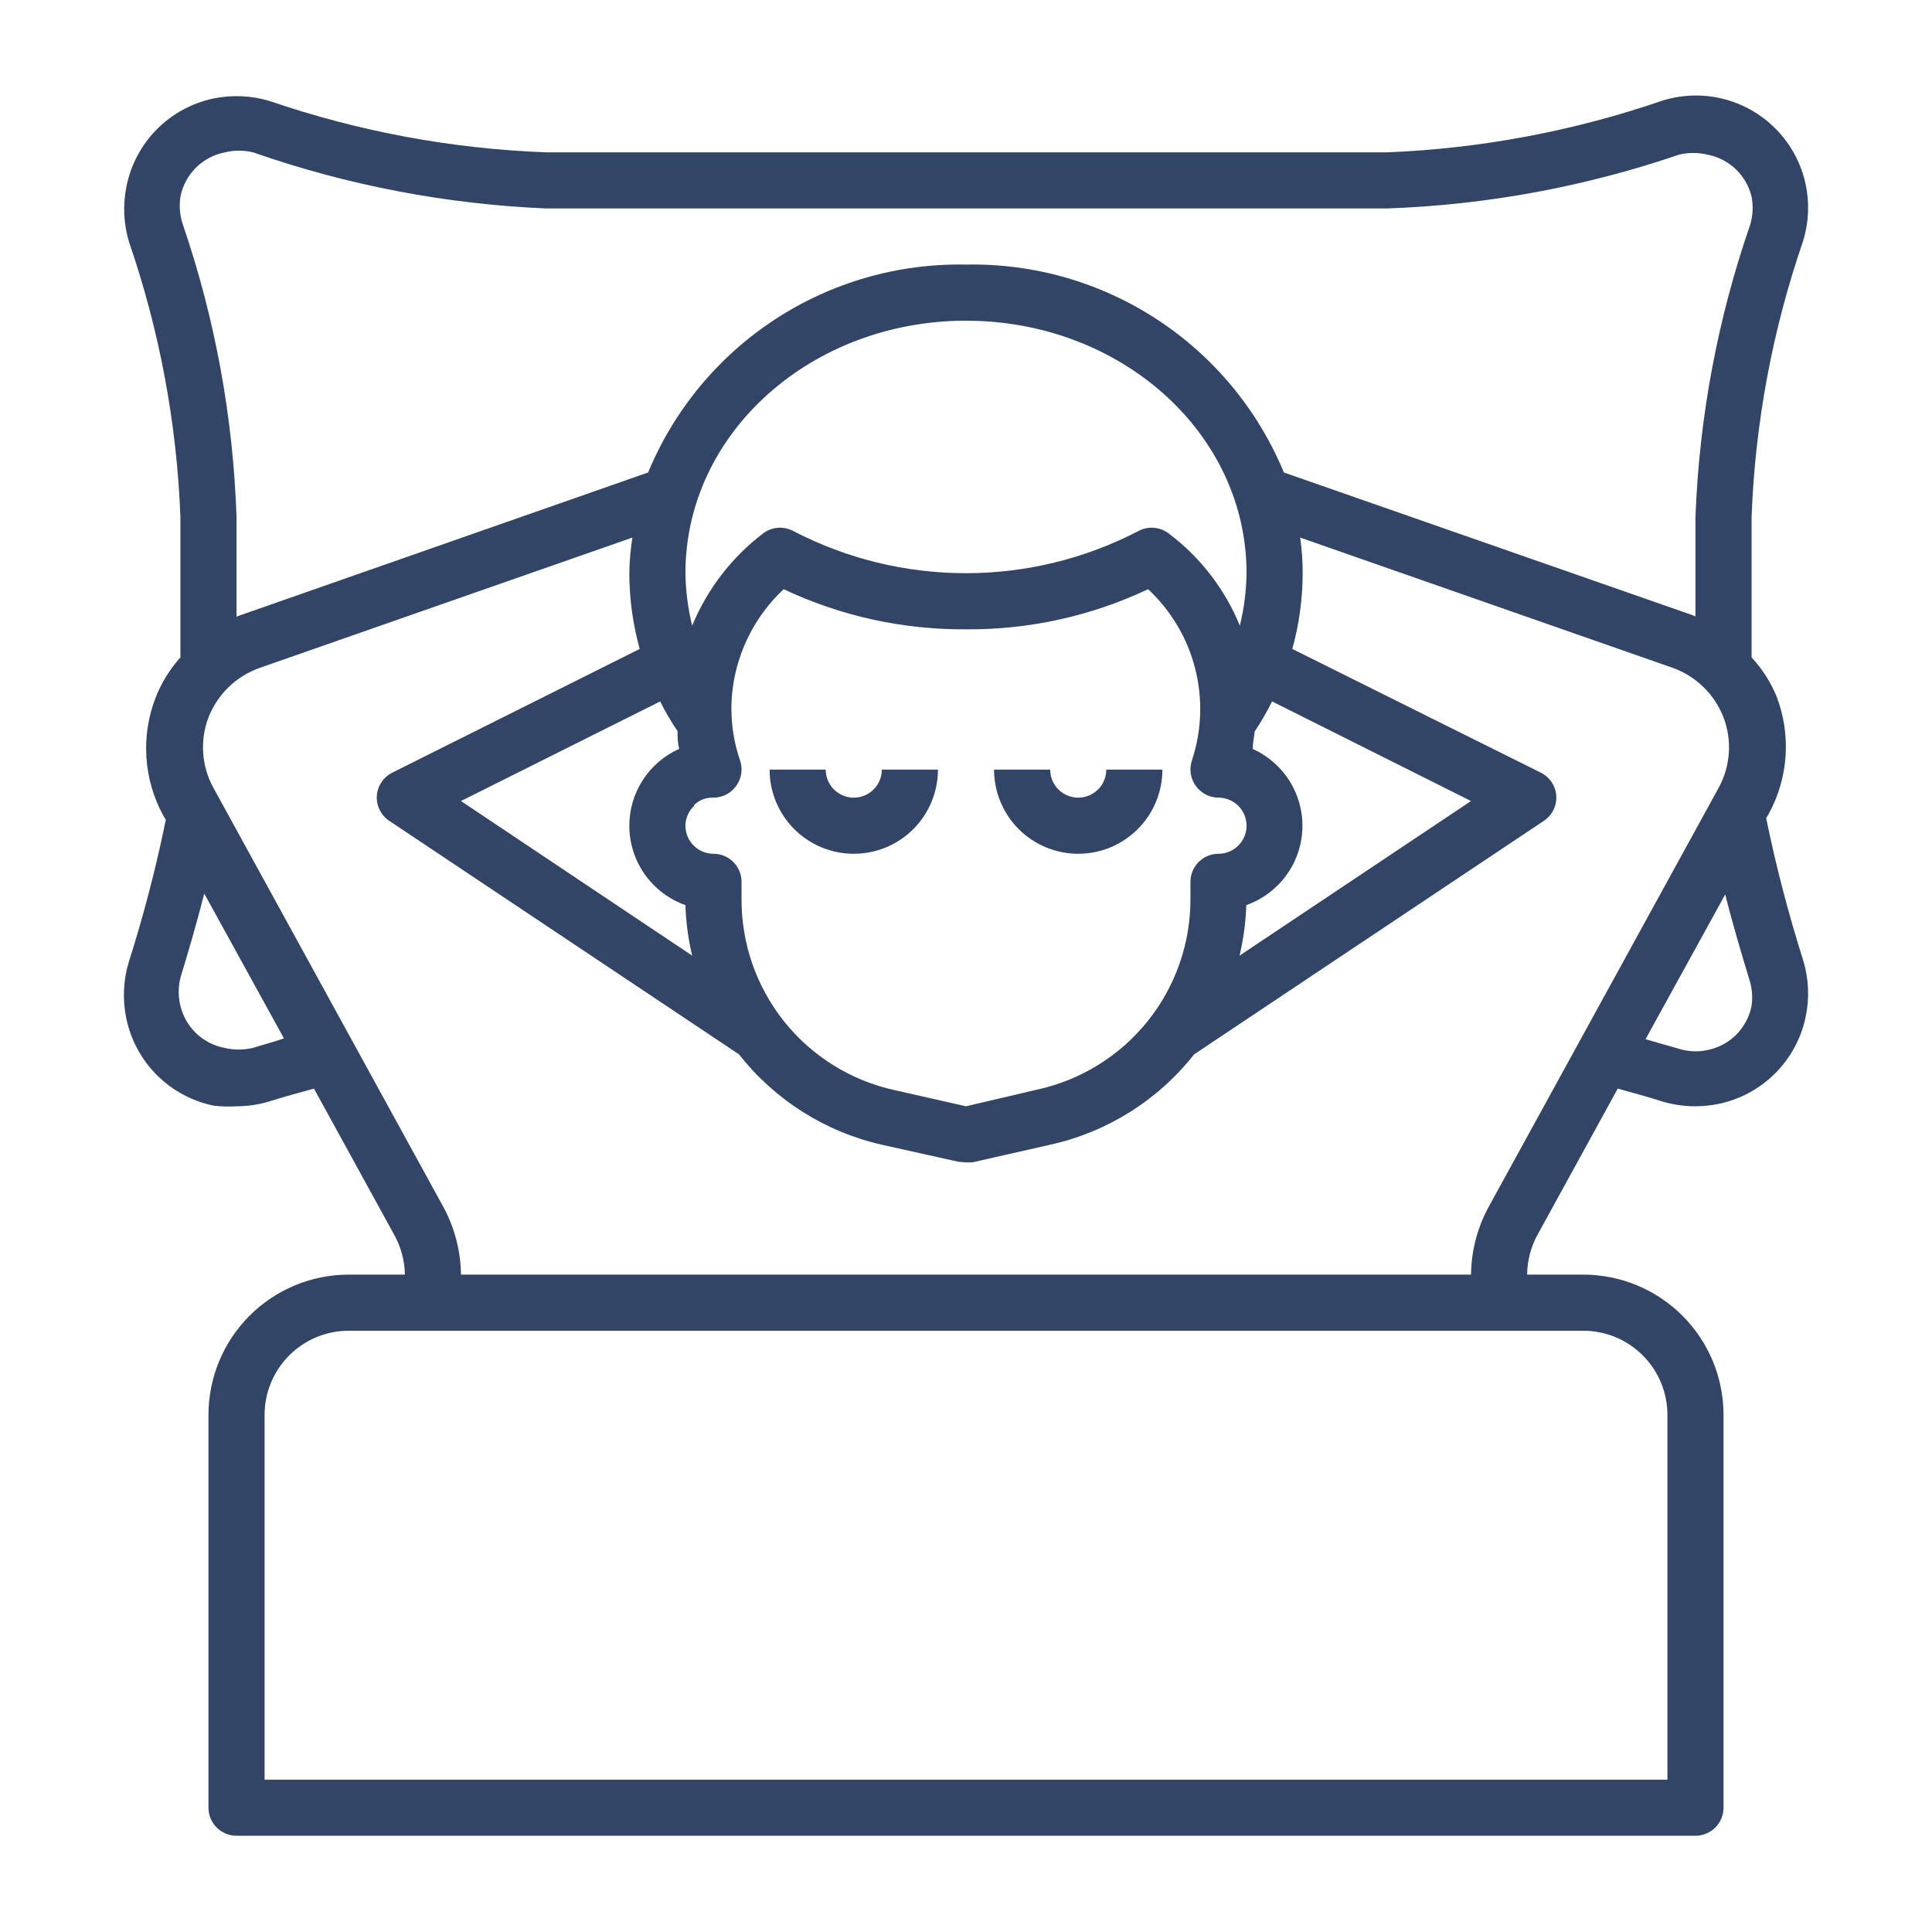 <svg width="170" height="170" viewBox="0 0 170 170" fill="none" xmlns="http://www.w3.org/2000/svg">
<mask id="mask0_5322_489" style="mask-type:alpha" maskUnits="userSpaceOnUse" x="0" y="0" width="170" height="170">
<rect width="170" height="170" fill="#D9D9D9"/>
</mask>
<g mask="url(#mask0_5322_489)">
<path d="M75.125 75.125C77.089 75.125 78.973 74.345 80.362 72.956C81.751 71.567 82.531 69.683 82.531 67.719H77.594C77.594 68.374 77.334 69.001 76.871 69.464C76.408 69.927 75.78 70.188 75.125 70.188C74.47 70.188 73.842 69.927 73.379 69.464C72.916 69.001 72.656 68.374 72.656 67.719H67.719C67.719 69.683 68.499 71.567 69.888 72.956C71.277 74.345 73.161 75.125 75.125 75.125Z" fill="#324567"/>
<path d="M94.875 75.125C96.839 75.125 98.723 74.345 100.112 72.956C101.501 71.567 102.281 69.683 102.281 67.719H97.344C97.344 68.374 97.084 69.001 96.621 69.464C96.158 69.927 95.53 70.188 94.875 70.188C94.22 70.188 93.592 69.927 93.129 69.464C92.666 69.001 92.406 68.374 92.406 67.719H87.469C87.469 69.683 88.249 71.567 89.638 72.956C91.027 74.345 92.911 75.125 94.875 75.125Z" fill="#324567"/>
<path d="M15.875 45.5V57.844C14.931 58.893 14.186 60.106 13.678 61.423C13.036 63.094 12.765 64.885 12.885 66.671C13.004 68.458 13.511 70.197 14.369 71.767L14.591 72.138C13.726 76.364 12.638 80.542 11.332 84.654C10.846 86.256 10.77 87.953 11.11 89.592C11.499 91.493 12.439 93.237 13.813 94.607C15.188 95.977 16.935 96.912 18.837 97.294C19.493 97.37 20.154 97.387 20.812 97.344C21.782 97.343 22.747 97.201 23.676 96.924C24.985 96.504 26.293 96.159 27.626 95.788L34.687 108.651C35.285 109.723 35.608 110.928 35.625 112.156H30.688C27.414 112.156 24.274 113.457 21.959 115.772C19.644 118.086 18.344 121.226 18.344 124.5V159.062C18.344 159.717 18.604 160.345 19.067 160.808C19.53 161.271 20.158 161.531 20.812 161.531H149.187C149.842 161.531 150.47 161.271 150.933 160.808C151.396 160.345 151.656 159.717 151.656 159.062V124.5C151.656 121.226 150.356 118.086 148.041 115.772C145.726 113.457 142.586 112.156 139.312 112.156H134.375C134.385 110.93 134.698 109.725 135.288 108.651L142.349 95.788C143.657 96.159 144.991 96.504 146.274 96.924C147.22 97.204 148.201 97.345 149.187 97.344C149.851 97.34 150.512 97.274 151.162 97.146C153.065 96.763 154.812 95.829 156.186 94.459C157.561 93.089 158.501 91.345 158.89 89.444C159.23 87.805 159.154 86.108 158.667 84.506C157.362 80.394 156.274 76.216 155.409 71.99L155.631 71.619C156.489 70.048 156.996 68.309 157.115 66.523C157.234 64.737 156.964 62.946 156.322 61.275C155.798 60.011 155.054 58.849 154.125 57.844V45.5C154.432 37.215 155.963 29.02 158.667 21.183C159.154 19.581 159.23 17.884 158.89 16.245C158.607 14.902 158.048 13.633 157.247 12.518C156.447 11.403 155.423 10.467 154.24 9.771C153.058 9.074 151.743 8.631 150.38 8.47C149.017 8.31 147.636 8.436 146.324 8.839C138.492 11.536 130.308 13.074 122.031 13.406H48.092C39.792 13.102 31.583 11.58 23.726 8.888C22.124 8.406 20.427 8.33 18.788 8.666C16.899 9.062 15.168 10.002 13.808 11.371C12.448 12.74 11.518 14.477 11.135 16.369C10.795 18.007 10.871 19.705 11.357 21.306C14.041 29.106 15.563 37.257 15.875 45.5ZM22.244 92.209C21.433 92.4 20.587 92.4 19.776 92.209C18.837 92.034 17.969 91.592 17.277 90.935C16.584 90.278 16.098 89.434 15.875 88.506C15.676 87.695 15.676 86.848 15.875 86.037C16.517 83.914 17.282 81.346 17.973 78.631L24.985 91.369C24.219 91.641 23.281 91.888 22.244 92.209ZM139.312 117.094C141.277 117.094 143.161 117.874 144.549 119.263C145.938 120.652 146.719 122.536 146.719 124.5V156.594H23.281V124.5C23.281 122.536 24.061 120.652 25.451 119.263C26.839 117.874 28.723 117.094 30.688 117.094H139.312ZM130.943 106.281C129.978 108.09 129.462 110.105 129.437 112.156H40.562C40.538 110.105 40.022 108.09 39.056 106.281L18.739 69.249C18.239 68.316 17.946 67.287 17.877 66.231C17.809 65.175 17.968 64.116 18.344 63.127C18.735 62.126 19.337 61.22 20.107 60.47C20.878 59.721 21.8 59.145 22.812 58.782L55.647 47.302C55.481 48.339 55.391 49.387 55.375 50.437C55.38 52.69 55.688 54.932 56.288 57.103L34.514 67.99C34.128 68.183 33.8 68.474 33.562 68.834C33.324 69.193 33.184 69.609 33.156 70.039C33.133 70.471 33.223 70.901 33.418 71.286C33.613 71.672 33.906 71.999 34.267 72.237L65.028 92.776C68.179 96.791 72.616 99.598 77.594 100.726L84.358 102.232L85 102.281H85.543L92.406 100.726C97.419 99.619 101.895 96.81 105.071 92.776L135.832 72.237C136.193 71.999 136.486 71.672 136.68 71.286C136.875 70.901 136.966 70.471 136.942 70.039C136.915 69.609 136.775 69.193 136.537 68.834C136.298 68.474 135.97 68.183 135.585 67.99L113.712 57.103C114.312 54.932 114.619 52.69 114.625 50.437C114.626 49.388 114.551 48.341 114.403 47.302L147.237 58.782C148.24 59.151 149.153 59.729 149.914 60.479C150.676 61.228 151.27 62.13 151.656 63.127C152.039 64.134 152.198 65.212 152.121 66.287C152.044 67.361 151.734 68.406 151.212 69.348L130.943 106.281ZM60.312 79.643C60.36 81.14 60.558 82.629 60.905 84.087L40.562 70.484L58.091 61.72C58.538 62.627 59.05 63.502 59.621 64.337C59.621 64.855 59.621 65.373 59.769 65.892C58.462 66.474 57.35 67.423 56.571 68.623C55.791 69.824 55.375 71.225 55.375 72.656C55.374 74.188 55.849 75.683 56.733 76.934C57.617 78.186 58.868 79.132 60.312 79.643ZM110.231 65.892C110.231 65.373 110.354 64.855 110.403 64.361C110.97 63.514 111.481 62.632 111.934 61.72L129.437 70.484L109.07 84.087C109.417 82.629 109.616 81.14 109.663 79.643C111.06 79.149 112.278 78.248 113.157 77.055C114.037 75.862 114.539 74.433 114.597 72.951C114.656 71.47 114.268 70.006 113.486 68.747C112.703 67.489 111.56 66.494 110.206 65.892H110.231ZM61.078 70.829C61.303 70.612 61.57 70.443 61.863 70.332C62.156 70.222 62.468 70.173 62.781 70.187C63.173 70.186 63.559 70.091 63.906 69.91C64.254 69.73 64.554 69.47 64.781 69.151C65.01 68.834 65.161 68.468 65.221 68.081C65.281 67.695 65.249 67.3 65.126 66.929C64.41 64.853 64.19 62.637 64.485 60.461C64.945 57.162 66.522 54.121 68.953 51.845C73.97 54.208 79.454 55.415 85 55.375C90.538 55.419 96.015 54.212 101.022 51.845C103.043 53.725 104.48 56.147 105.163 58.821C105.846 61.495 105.745 64.31 104.873 66.929C104.751 67.3 104.718 67.695 104.779 68.081C104.839 68.468 104.99 68.834 105.219 69.151C105.446 69.47 105.746 69.73 106.094 69.91C106.441 70.091 106.827 70.186 107.219 70.187C107.873 70.187 108.501 70.448 108.964 70.91C109.427 71.374 109.687 72.001 109.687 72.656C109.687 73.311 109.427 73.939 108.964 74.402C108.501 74.865 107.873 75.125 107.219 75.125C106.564 75.125 105.936 75.385 105.473 75.848C105.01 76.311 104.75 76.939 104.75 77.594V79.026C104.776 82.963 103.445 86.788 100.981 89.859C98.517 92.93 95.07 95.059 91.221 95.887L85 97.344L78.779 95.936C74.921 95.107 71.469 92.971 69.004 89.89C66.539 86.808 65.213 82.971 65.25 79.026V77.594C65.25 76.939 64.99 76.311 64.527 75.848C64.064 75.385 63.436 75.125 62.781 75.125C62.127 75.125 61.498 74.865 61.035 74.402C60.573 73.939 60.312 73.311 60.312 72.656C60.317 72.328 60.387 72.004 60.519 71.703C60.65 71.402 60.84 71.13 61.078 70.903V70.829ZM60.312 50.437C60.312 38.094 71.397 28.219 85 28.219C98.603 28.219 109.687 38.094 109.687 50.437C109.665 51.994 109.467 53.542 109.095 55.054C107.777 51.83 105.61 49.023 102.824 46.932C102.446 46.646 101.993 46.476 101.52 46.441C101.047 46.406 100.575 46.508 100.158 46.734C95.471 49.167 90.268 50.437 84.988 50.437C79.707 50.437 74.504 49.167 69.817 46.734C69.401 46.508 68.928 46.406 68.455 46.441C67.982 46.476 67.529 46.646 67.151 46.932C64.386 49.038 62.23 51.841 60.905 55.054C60.535 53.542 60.336 51.994 60.312 50.437ZM154.125 88.506C153.935 89.473 153.46 90.362 152.76 91.058C152.06 91.753 151.169 92.222 150.2 92.406C149.38 92.575 148.53 92.533 147.731 92.283L144.793 91.443L151.804 78.705C152.496 81.445 153.261 83.988 153.903 86.111C154.164 86.881 154.24 87.701 154.125 88.506ZM15.875 17.307C16.065 16.339 16.54 15.45 17.24 14.755C17.939 14.06 18.831 13.59 19.8 13.406C20.611 13.206 21.458 13.206 22.269 13.406C30.588 16.311 39.289 17.974 48.092 18.344H122.031C130.792 18.036 139.46 16.439 147.756 13.604C148.567 13.412 149.413 13.412 150.224 13.604C151.163 13.778 152.031 14.22 152.723 14.877C153.415 15.535 153.902 16.379 154.125 17.307C154.283 18.128 154.241 18.975 154.002 19.776C151.134 28.065 149.512 36.734 149.187 45.5V54.239L148.891 54.116L112.971 41.575C110.691 36.065 106.802 31.371 101.811 28.107C96.821 24.843 90.962 23.161 85 23.281C79.038 23.161 73.179 24.843 68.189 28.107C63.198 31.371 59.309 36.065 57.029 41.575L21.133 54.141L20.812 54.264V45.5C20.52 36.739 18.931 28.07 16.097 19.776C15.825 18.983 15.748 18.136 15.875 17.307Z" fill="#324567"/>
</g>
</svg>

